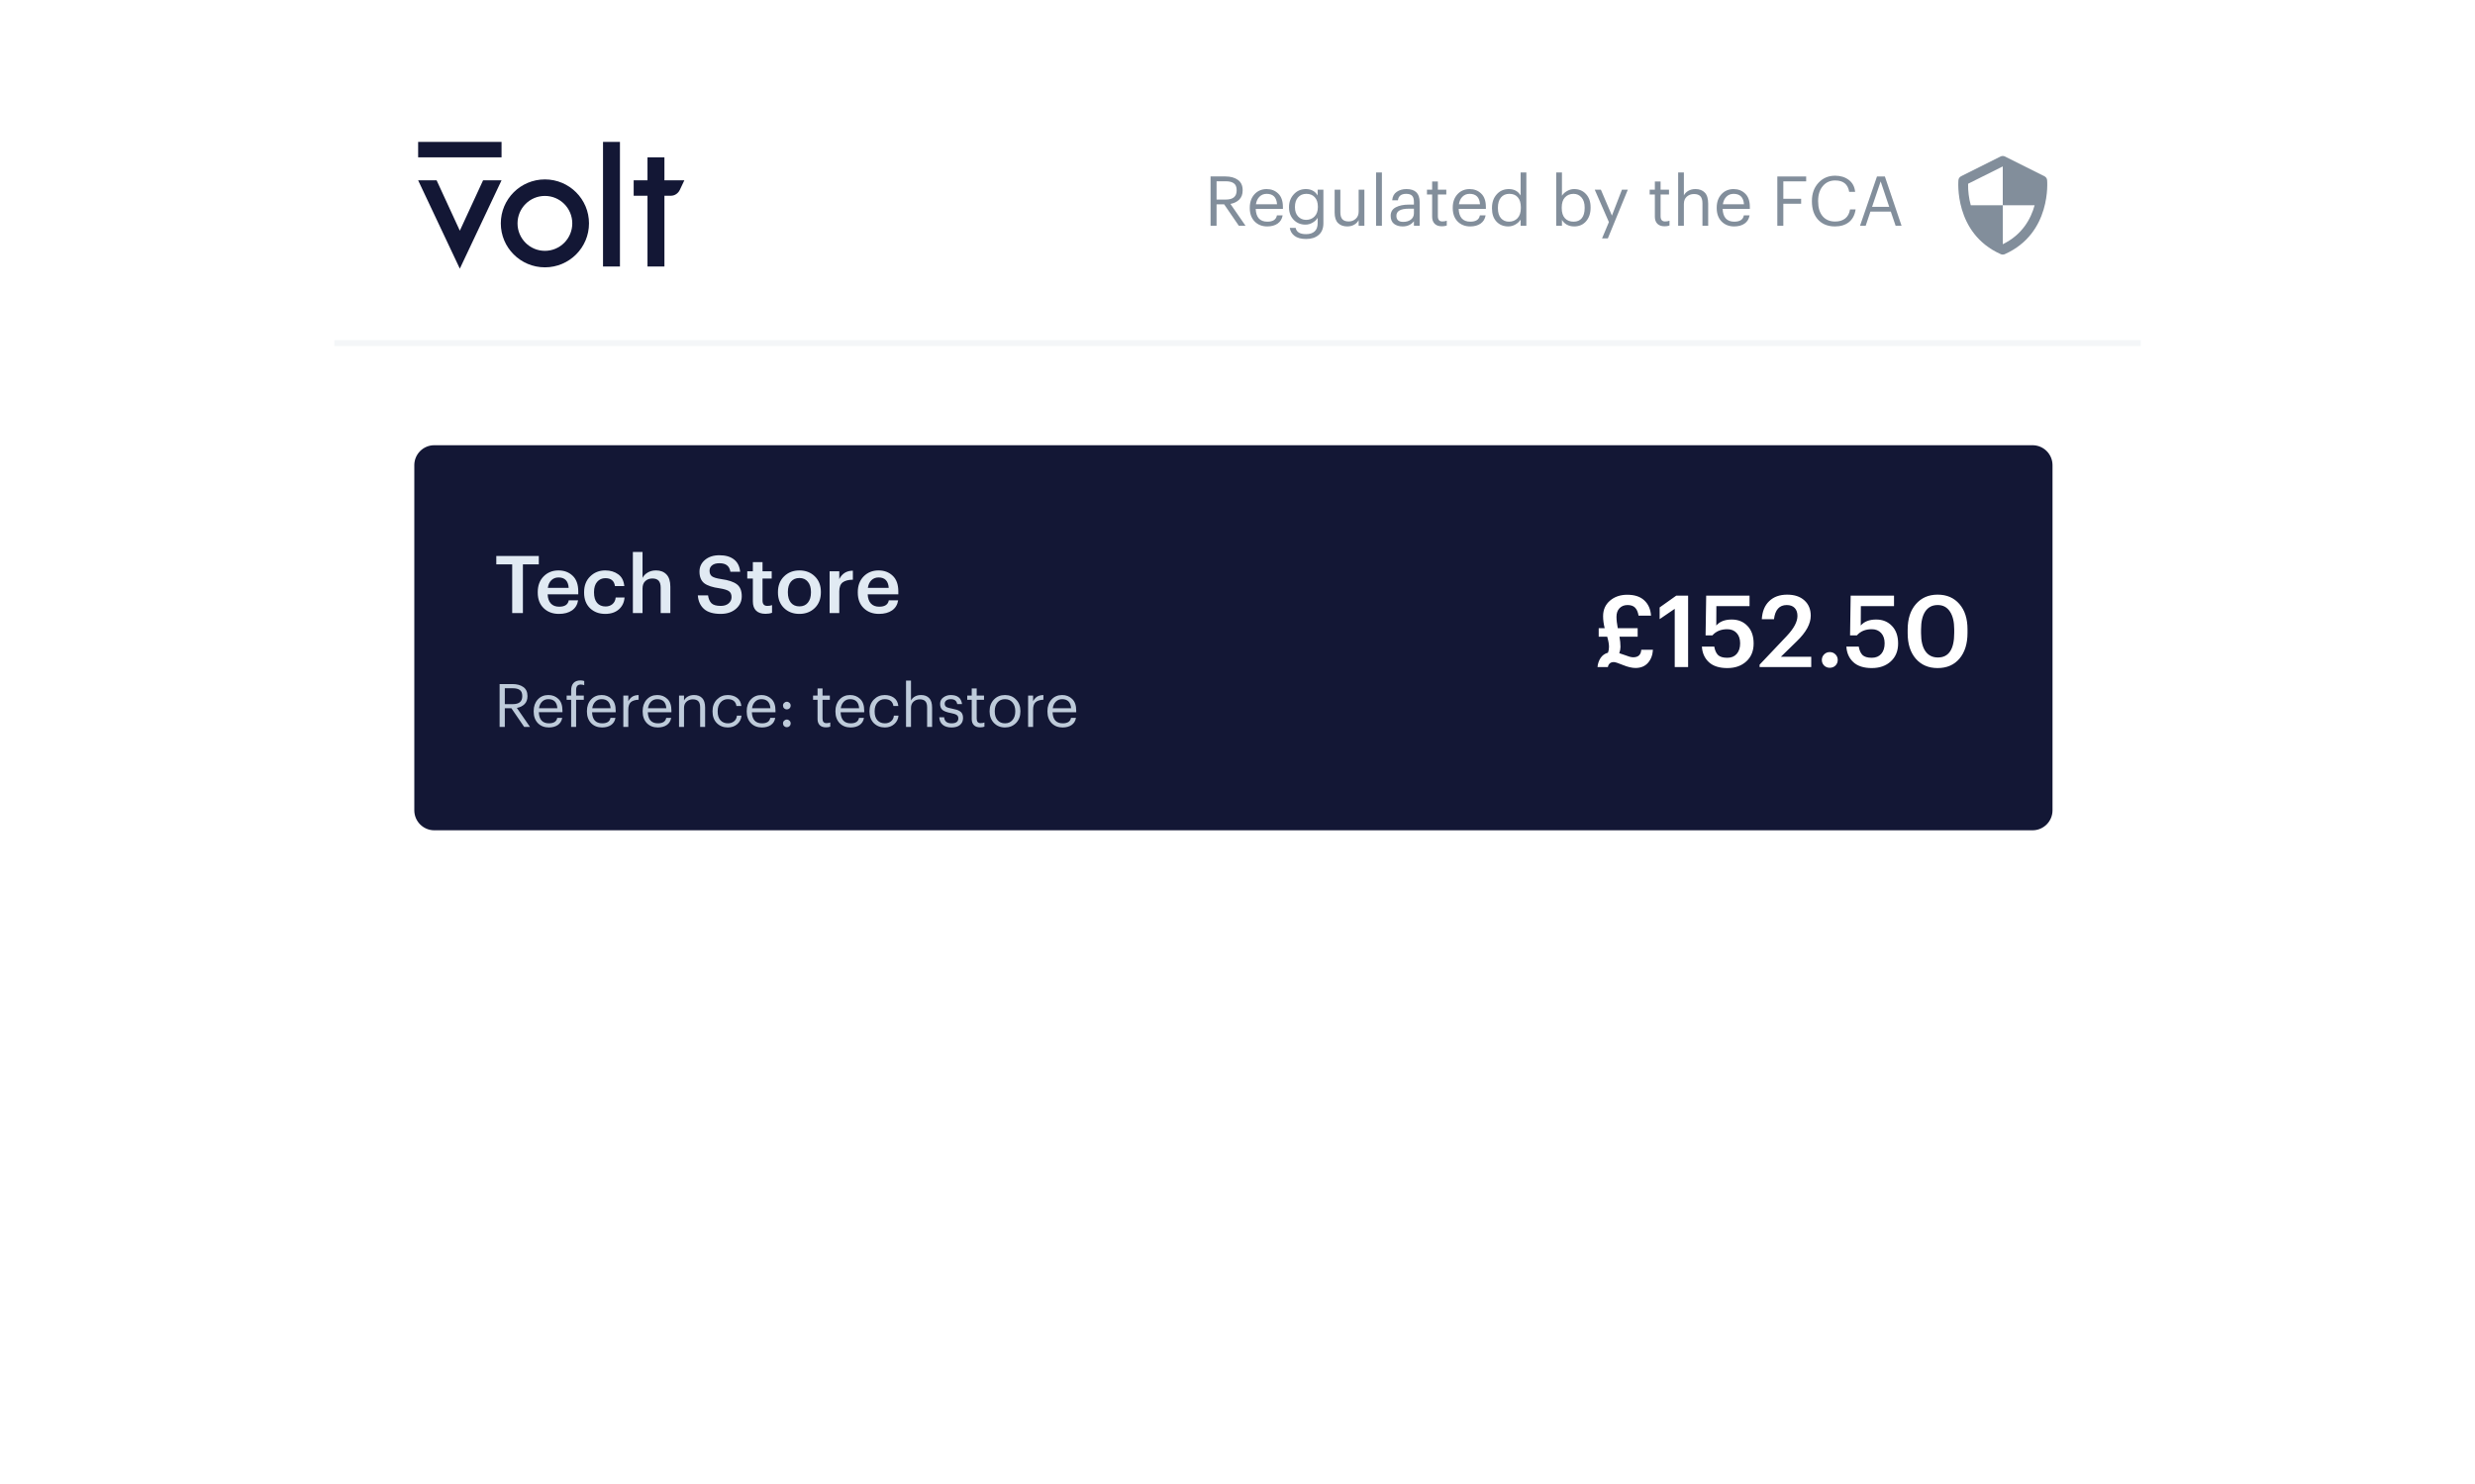 <svg width="422" height="253" viewBox="0 0 422 253" fill="none" xmlns="http://www.w3.org/2000/svg"><g filter="url(#a)"><rect x="57.001" y="13" width="308" height="140" rx="5.173" fill="#fff"/></g><path d="M57 19c0-3.314 2.686-6 6-6h296c3.314 0 6 2.686 6 6v38H57V19Z" fill="#fff"/><path d="m85.517 30.741-7.114 15.068-7.111-15.068h3.15l3.961 8.595 3.967-8.595h3.148Zm-0-6.549H71.295v2.638h14.222v-2.638Zm20.187 0h-2.887v21.249h2.887V24.192Zm7.584 6.548v-3.91h-2.887v3.91h-2.356v2.637h2.356v12.064h2.887V33.377h1.089c.654 0 1.247-.389 1.537-1.001.125-.265.773-1.636.773-1.636h-3.399Zm-20.379-.149c-4.152 0-7.518 3.356-7.518 7.496s3.366 7.496 7.518 7.496c4.152 0 7.518-3.356 7.518-7.496s-3.366-7.496-7.518-7.496Zm0 12.178c-2.579 0-4.668-2.096-4.668-4.681s2.09-4.681 4.668-4.681c2.579 0 4.668 2.096 4.668 4.681s-2.09 4.681-4.668 4.681Z" fill="#131735"/><path d="M206.406 38.5v-8.415h2.531c.871 0 1.577.192 2.118.577.549.385.824.973.824 1.765v.047c0 .651-.192 1.169-.577 1.554-.376.377-.878.624-1.506.742l2.577 3.731h-1.141l-2.507-3.66h-1.295V38.5h-1.024Zm1.024-4.472h1.577c1.232 0 1.848-.518 1.848-1.554v-.047c0-.549-.157-.938-.471-1.165-.314-.235-.773-.353-1.377-.353h-1.577v3.119Zm8.642 4.578c-.879 0-1.597-.282-2.154-.847-.549-.573-.823-1.33-.823-2.271v-.094c0-.926.266-1.683.8-2.271.541-.589 1.236-.883 2.083-.883.785 0 1.44.255 1.965.765.534.502.801 1.267.801 2.295v.318h-4.637c.023.706.2 1.248.529 1.624.338.369.82.553 1.448.553.965 0 1.51-.357 1.636-1.071h.977c-.102.604-.389 1.071-.859 1.401-.471.322-1.06.482-1.766.482Zm-1.93-3.778h3.601c-.086-1.185-.674-1.777-1.765-1.777-.494 0-.902.161-1.224.483-.322.314-.526.745-.612 1.295Zm8.56 5.92c-.855 0-1.514-.176-1.977-.53-.455-.345-.726-.8-.812-1.365h1.001c.141.714.733 1.071 1.777 1.071.627 0 1.114-.157 1.459-.471.345-.306.518-.781.518-1.424v-.894c-.188.322-.475.596-.859.824-.385.228-.793.341-1.224.341-.808 0-1.479-.275-2.013-.824-.525-.549-.788-1.248-.788-2.095v-.082c0-.855.27-1.577.812-2.166.541-.596 1.228-.894 2.059-.894.911 0 1.581.365 2.013 1.095v-.989h.977v5.743c-.008.871-.279 1.53-.812 1.977-.534.455-1.244.683-2.131.683Zm-.011-3.26c.588 0 1.071-.192 1.447-.577.377-.392.565-.926.565-1.601v-.082c0-.683-.176-1.216-.529-1.601-.346-.384-.82-.577-1.424-.577-.605 0-1.083.204-1.436.612-.346.4-.518.93-.518 1.589v.094c0 .651.18 1.173.541 1.565.369.384.82.577 1.354.577Zm7.014 1.118c-.652 0-1.173-.192-1.566-.577-.384-.384-.576-.981-.576-1.789v-3.896h.976v3.849c0 .541.114.938.342 1.189.235.251.596.377 1.083.377.462 0 .859-.149 1.188-.447.338-.298.506-.71.506-1.236v-3.731h.977V38.5h-.977v-.977c-.149.314-.396.573-.741.777-.338.204-.742.306-1.212.306Zm4.928-.106v-9.098h.989V38.5h-.989Zm4.529.106c-.604 0-1.098-.149-1.482-.447-.377-.306-.565-.761-.565-1.365 0-.659.29-1.142.871-1.448.588-.306 1.326-.459 2.212-.459h.883v-.447c0-.494-.102-.847-.306-1.059-.204-.22-.542-.33-1.012-.33-.848 0-1.318.369-1.413 1.106h-.976c.062-.659.321-1.142.776-1.448.455-.314 1.009-.471 1.66-.471 1.498 0 2.248.734 2.248 2.201V38.5h-.977v-.777c-.471.589-1.11.883-1.919.883Zm.095-.777c.533 0 .969-.13 1.306-.388.345-.267.518-.632.518-1.095v-.765h-.848c-1.428 0-2.142.404-2.142 1.212 0 .69.389 1.036 1.166 1.036Zm6.591.753c-.542 0-.953-.145-1.236-.435-.282-.29-.424-.686-.424-1.189v-3.79h-.882v-.824h.882v-1.401h.977v1.401h1.436v.824h-1.436v3.696c0 .596.255.894.765.894.283 0 .534-.043.753-.129v.824c-.243.086-.521.13-.835.13Zm4.831.024c-.879 0-1.597-.282-2.154-.847-.549-.573-.824-1.33-.824-2.271v-.094c0-.926.267-1.683.8-2.271.542-.589 1.236-.883 2.084-.883.784 0 1.439.255 1.965.765.534.502.8 1.267.8 2.295v.318h-4.637c.024.706.2 1.248.53 1.624.337.369.82.553 1.447.553.966 0 1.511-.357 1.636-1.071h.977c-.102.604-.388 1.071-.859 1.401-.471.322-1.059.482-1.765.482Zm-1.93-3.778h3.601c-.086-1.185-.675-1.777-1.765-1.777-.495 0-.903.161-1.224.483-.322.314-.526.745-.612 1.295Zm8.419 3.778c-.824 0-1.495-.275-2.013-.824-.51-.549-.765-1.295-.765-2.236v-.094c0-.942.267-1.71.801-2.307.533-.604 1.224-.906 2.071-.906.91 0 1.581.365 2.012 1.095v-3.931h.977V38.5h-.977v-1.059c-.188.314-.478.588-.87.824-.393.228-.805.341-1.236.341Zm.106-.812c.604 0 1.094-.196 1.471-.588.376-.4.565-.981.565-1.742v-.094c0-.769-.173-1.346-.518-1.73-.337-.392-.816-.589-1.436-.589-.612 0-1.091.208-1.436.624-.345.408-.518.985-.518 1.73v.094c0 .745.173 1.314.518 1.707.353.392.804.588 1.354.588Zm11.129.812c-.479 0-.899-.102-1.26-.306-.361-.212-.635-.482-.823-.812V38.5h-.977v-9.098h.977v3.978c.188-.314.474-.581.859-.8.384-.228.792-.341 1.224-.341.824 0 1.494.282 2.012.847.526.557.789 1.306.789 2.248v.094c0 .949-.259 1.718-.777 2.307-.51.581-1.185.871-2.024.871Zm-.094-.812c.612 0 1.078-.2 1.4-.6.322-.4.483-.973.483-1.718v-.094c0-.745-.181-1.318-.542-1.718-.353-.408-.804-.612-1.353-.612-.597 0-1.083.2-1.46.6-.368.392-.553.969-.553 1.73v.094c0 .761.181 1.338.542 1.73.368.392.863.588 1.483.588Zm4.851 2.848 1.165-2.777-2.413-5.52h1.048l1.883 4.413 1.706-4.413h1.001l-3.402 8.297h-.988Zm10.662-2.06c-.541 0-.953-.145-1.236-.435-.282-.29-.423-.686-.423-1.189v-3.79h-.883v-.824h.883v-1.401h.976v1.401h1.436v.824h-1.436v3.696c0 .596.255.894.765.894.283 0 .534-.043.754-.129v.824c-.244.086-.522.13-.836.13Zm2.312-.082v-9.098h.977v3.919c.149-.314.396-.573.742-.777.345-.204.757-.306 1.235-.306.675 0 1.205.2 1.589.6.385.4.577 1.028.577 1.883V38.5h-.977v-3.849c0-.541-.118-.938-.353-1.189-.235-.251-.6-.377-1.095-.377-.478 0-.886.149-1.224.447-.329.298-.494.71-.494 1.236V38.5h-.977Zm9.553.106c-.879 0-1.597-.282-2.154-.847-.549-.573-.824-1.33-.824-2.271v-.094c0-.926.267-1.683.801-2.271.541-.589 1.235-.883 2.083-.883.784 0 1.439.255 1.965.765.534.502.8 1.267.8 2.295v.318h-4.637c.024.706.2 1.248.53 1.624.337.369.82.553 1.448.553.965 0 1.51-.357 1.636-1.071h.976c-.102.604-.388 1.071-.859 1.401-.471.322-1.059.482-1.765.482Zm-1.93-3.778h3.601c-.086-1.185-.675-1.777-1.765-1.777-.495 0-.903.161-1.224.483-.322.314-.526.745-.612 1.295Zm9.286 3.672v-8.415h4.919v.836h-3.895v2.978h3.036v.836h-3.036V38.5h-1.024Zm9.829.106c-1.217 0-2.178-.384-2.884-1.153-.698-.769-1.047-1.805-1.047-3.107v-.094c0-1.248.372-2.275 1.118-3.083.745-.808 1.691-1.212 2.836-1.212.918 0 1.695.239 2.33.718.636.479.997 1.157 1.083 2.036h-1.012c-.212-1.295-1.008-1.942-2.389-1.942-.871 0-1.573.318-2.107.953-.533.628-.8 1.467-.8 2.519v.094c0 1.075.255 1.918.765 2.53.518.604 1.228.906 2.13.906.698 0 1.271-.173 1.718-.518.448-.353.722-.867.824-1.542h.954c-.142.949-.522 1.671-1.142 2.166-.62.486-1.412.73-2.377.73Zm4.27-.106 2.895-8.415h1.342l2.848 8.415h-1.012l-.824-2.425h-3.472l-.812 2.425h-.965Zm3.519-7.568-1.46 4.331h2.919l-1.459-4.331Z" fill="#828E9B"/><path fill-rule="evenodd" clip-rule="evenodd" d="M348.901 30.32c.081.117.13.252.144.394.009.091.808 9.051-7.22 12.622-.108.049-.224.073-.342.073-.117 0-.234-.025-.341-.073-8.028-3.57-7.23-12.532-7.22-12.622.014-.141.063-.276.144-.393.08-.117.189-.211.316-.275l6.725-3.363c.117-.058.245-.089.376-.089s.259.03.376.089l6.725 3.363c.128.063.236.158.317.275Zm-7.418 4.681v6.639c3.331-1.612 4.793-4.335 5.431-6.639h-5.431Zm-5.455 0h5.455v-6.626l-5.913 2.957c-.023 1.239.131 2.474.458 3.67Z" fill="#828E9B"/><g filter="url(#b)"><path d="M70.641 75.318c0-1.881 1.525-3.406 3.406-3.406h272.512c1.881 0 3.406 1.525 3.406 3.406v58.844c0 1.882-1.525 3.407-3.406 3.407H74.047c-1.881 0-3.406-1.525-3.406-3.407V75.318Z" fill="#131735"/><path d="M87.332 100.537v-8.312h-2.712v-1.431h7.249v1.431h-2.712v8.312h-1.826Zm7.968.136c-1.063 0-1.93-.327-2.603-.981-.672-.654-1.008-1.535-1.008-2.643v-.109c0-1.09.332-1.976.995-2.657.672-.681 1.522-1.022 2.548-1.022.963 0 1.762.3 2.398.899.645.6.967 1.499.967 2.698v.477h-5.219c.027.681.209 1.204.545 1.567.336.363.808.545 1.417.545.963 0 1.508-.363 1.635-1.09h1.594c-.118.745-.463 1.317-1.036 1.717-.572.399-1.317.599-2.235.599Zm-1.894-4.442h3.556c-.082-1.181-.659-1.771-1.73-1.771-.491 0-.899.159-1.226.477-.318.309-.518.74-.6 1.294Zm9.785 4.442c-1.045 0-1.908-.322-2.589-.967-.672-.654-1.009-1.535-1.009-2.643v-.109c0-1.108.345-1.998 1.036-2.671.69-.681 1.544-1.022 2.562-1.022.872 0 1.607.218 2.207.654.609.427.958 1.099 1.049 2.017h-1.594c-.127-.899-.672-1.349-1.635-1.349-.572 0-1.04.209-1.404.627-.354.418-.531.99-.531 1.717v.109c0 .763.173 1.349.518 1.758.354.409.84.613 1.458.613.454 0 .84-.132 1.158-.395.327-.273.513-.649.559-1.131h1.512c-.064.836-.391 1.512-.981 2.03-.591.509-1.363.763-2.316.763Zm4.717-.136V90.113h1.648v4.428c.182-.372.473-.677.872-.913.4-.245.877-.368 1.431-.368.754 0 1.349.232 1.785.695.436.454.654 1.154.654 2.098v4.483h-1.649v-4.333c0-.536-.113-.931-.34-1.185-.227-.254-.586-.382-1.077-.382-.49 0-.894.15-1.212.45-.309.291-.464.709-.464 1.254v4.197h-1.648Zm14.983.136c-1.271 0-2.225-.281-2.861-.845-.627-.563-.976-1.335-1.049-2.316h1.744c.073.572.263 1.017.572 1.335.309.309.841.463 1.594.463.545 0 .986-.136 1.322-.409.345-.282.518-.645.518-1.09 0-.454-.141-.786-.422-.995-.282-.209-.818-.377-1.608-.504-1.208-.164-2.085-.454-2.63-.872-.536-.427-.804-1.085-.804-1.976 0-.808.313-1.476.94-2.003.627-.527 1.445-.79 2.453-.79 1.054 0 1.885.241 2.493.722.609.472.959 1.172 1.049 2.098h-1.662c-.091-.509-.286-.876-.586-1.104-.3-.236-.731-.354-1.294-.354-.536 0-.949.118-1.24.354-.291.227-.436.536-.436.926 0 .418.132.731.395.94.273.209.813.372 1.621.49 1.209.164 2.09.459 2.644.886.554.418.831 1.095.831 2.03 0 .863-.332 1.581-.995 2.153s-1.526.858-2.589.858Zm7.628-.014c-.7 0-1.236-.181-1.608-.545-.364-.363-.545-.885-.545-1.567v-3.897h-.954v-1.24h.954v-1.567h1.648v1.567h1.567v1.24h-1.567v3.747c0 .609.273.913.818.913.318 0 .586-.045.804-.136v1.308c-.318.118-.69.177-1.117.177Zm5.792-1.267c.609 0 1.086-.209 1.431-.627.354-.427.531-1.008.531-1.744v-.095c0-.736-.177-1.313-.531-1.73-.345-.427-.822-.64-1.431-.64-.617 0-1.103.209-1.458.627-.345.418-.517.995-.517 1.73v.109c0 .736.172 1.317.517 1.744.355.418.841.627 1.458.627Zm2.616.273c-.69.672-1.566 1.008-2.629 1.008s-1.94-.336-2.63-1.008c-.681-.672-1.022-1.544-1.022-2.616v-.109c0-1.09.345-1.976 1.036-2.657.69-.681 1.567-1.022 2.629-1.022 1.054 0 1.926.336 2.616 1.008.691.672 1.036 1.549 1.036 2.63v.109c0 1.099-.345 1.985-1.036 2.657Zm2.526.872v-7.126h1.648v1.335c.473-.954 1.245-1.435 2.317-1.444v1.54c-.772.009-1.354.164-1.744.463-.382.3-.573.808-.573 1.526v3.706h-1.648Zm8.416.136c-1.063 0-1.93-.327-2.602-.981-.673-.654-1.009-1.535-1.009-2.643v-.109c0-1.09.332-1.976.995-2.657.672-.681 1.522-1.022 2.548-1.022.963 0 1.762.3 2.398.899.645.6.968 1.499.968 2.698v.477h-5.219c.027.681.209 1.204.545 1.567.336.363.808.545 1.417.545.963 0 1.508-.363 1.635-1.09h1.594c-.118.745-.463 1.317-1.035 1.717-.573.399-1.317.599-2.235.599Zm-1.894-4.442h3.556c-.081-1.181-.658-1.771-1.73-1.771-.49 0-.899.159-1.226.477-.318.309-.518.74-.6 1.294Z" fill="#E1EAF3"/><path d="M85.186 119.943v-7.306h2.197c.756 0 1.369.166 1.839.5.477.334.715.845.715 1.533v.041c0 .565-.167 1.015-.501 1.349-.327.327-.763.542-1.308.644l2.238 3.239h-.991l-2.177-3.178h-1.124v3.178h-.889Zm.889-3.883h1.369c1.07 0 1.604-.45 1.604-1.349v-.041c0-.477-.136-.814-.409-1.012-.273-.204-.671-.306-1.196-.306h-1.369v2.708Zm7.504 3.975c-.763 0-1.386-.245-1.87-.736-.477-.497-.715-1.154-.715-1.972v-.082c0-.804.232-1.461.695-1.972.47-.511 1.073-.766 1.809-.766.681 0 1.25.221 1.707.664.463.436.695 1.1.695 1.993v.276h-4.026c.02.613.174 1.083.46 1.41.293.32.712.48 1.257.48.838 0 1.312-.31 1.421-.93h.848c-.088.525-.337.93-.746 1.216-.409.28-.92.419-1.533.419Zm-1.676-3.28h3.127c-.075-1.029-.586-1.543-1.533-1.543-.429 0-.783.139-1.063.419-.279.272-.456.647-.531 1.124Zm5.481 3.188v-4.629h-.766v-.715h.766v-.869c0-.552.133-.974.399-1.267.273-.3.671-.45 1.196-.45.218 0 .429.034.634.102v.716c-.191-.075-.392-.113-.603-.113-.518 0-.777.307-.777.92v.961h1.308v.715h-1.308v4.629h-.848Zm5.276.092c-.763 0-1.386-.245-1.87-.736-.477-.497-.715-1.154-.715-1.972v-.082c0-.804.231-1.461.695-1.972.47-.511 1.073-.766 1.808-.766.682 0 1.251.221 1.707.664.463.436.695 1.1.695 1.993v.276h-4.026c.02.613.173 1.083.459 1.41.293.32.712.48 1.257.48.838 0 1.312-.31 1.421-.93h.848c-.089.525-.337.93-.746 1.216-.409.28-.92.419-1.533.419Zm-1.676-3.28h3.127c-.075-1.029-.586-1.543-1.533-1.543-.429 0-.783.139-1.062.419-.28.272-.457.647-.532 1.124Zm5.297 3.188v-5.344h.849v.96c.184-.334.408-.589.674-.766.273-.177.634-.273 1.083-.286v.797c-.586.027-1.025.163-1.318.408-.293.246-.439.678-.439 1.298v2.933h-.849Zm5.88.092c-.763 0-1.387-.245-1.87-.736-.477-.497-.716-1.154-.716-1.972v-.082c0-.804.232-1.461.695-1.972.47-.511 1.073-.766 1.809-.766.681 0 1.25.221 1.707.664.463.436.695 1.1.695 1.993v.276h-4.027c.021.613.174 1.083.46 1.41.293.32.712.48 1.257.48.838 0 1.312-.31 1.421-.93h.848c-.089.525-.338.93-.746 1.216-.409.28-.92.419-1.533.419Zm-1.676-3.28h3.127c-.075-1.029-.586-1.543-1.533-1.543-.429 0-.783.139-1.063.419-.279.272-.456.647-.531 1.124Zm5.297 3.188v-5.344h.848v.848c.13-.273.344-.498.644-.675.3-.177.658-.265 1.073-.265.586 0 1.046.173 1.38.521.334.347.5.892.5 1.635v3.28h-.848v-3.341c0-.471-.102-.815-.306-1.033-.205-.218-.522-.327-.951-.327-.415 0-.77.13-1.063.389-.286.259-.429.616-.429 1.073v3.239h-.848Zm8.325.092c-.756 0-1.383-.245-1.88-.736-.491-.497-.736-1.154-.736-1.972v-.082c0-.804.249-1.461.746-1.972.504-.511 1.121-.766 1.85-.766.613 0 1.134.153 1.563.459.43.3.682.77.757 1.411h-.838c-.123-.777-.617-1.165-1.482-1.165-.498 0-.91.187-1.237.562-.32.368-.48.858-.48 1.471v.082c0 .641.157 1.134.47 1.482.32.347.746.521 1.277.521.402 0 .746-.112 1.033-.337.293-.232.459-.555.5-.971h.787c-.054.586-.3 1.07-.736 1.451-.429.375-.96.562-1.594.562Zm5.798 0c-.763 0-1.387-.245-1.87-.736-.477-.497-.716-1.154-.716-1.972v-.082c0-.804.232-1.461.695-1.972.47-.511 1.073-.766 1.809-.766.681 0 1.25.221 1.707.664.463.436.694 1.1.694 1.993v.276h-4.026c.021.613.174 1.083.46 1.41.293.32.712.48 1.257.48.838 0 1.311-.31 1.42-.93h.849c-.089.525-.338.93-.746 1.216-.409.28-.92.419-1.533.419Zm-1.676-3.28h3.127c-.075-1.029-.586-1.543-1.533-1.543-.429 0-.784.139-1.063.419-.279.272-.456.647-.531 1.124Zm6.39 3.055c-.129.123-.282.184-.459.184-.178 0-.331-.061-.46-.184-.13-.129-.194-.286-.194-.47s.064-.337.194-.46c.129-.129.282-.194.46-.194.177 0 .33.065.459.194.13.123.195.276.195.46s-.065.341-.195.47Zm0-3.035c-.129.123-.282.184-.459.184-.178 0-.331-.061-.46-.184-.13-.129-.194-.286-.194-.47s.064-.337.194-.46c.129-.129.282-.194.46-.194.177 0 .33.065.459.194.13.123.195.276.195.46s-.065.341-.195.47Zm6.22 3.24c-.47 0-.828-.126-1.073-.378s-.368-.596-.368-1.032v-3.291h-.766v-.715h.766v-1.216h.849v1.216h1.246v.715h-1.246v3.209c0 .518.221.776.664.776.245 0 .463-.037.654-.112v.715c-.211.075-.453.113-.726.113Zm4.195.02c-.763 0-1.387-.245-1.87-.736-.477-.497-.716-1.154-.716-1.972v-.082c0-.804.232-1.461.695-1.972.47-.511 1.073-.766 1.809-.766.681 0 1.25.221 1.707.664.463.436.695 1.1.695 1.993v.276h-4.027c.021.613.174 1.083.46 1.41.293.32.712.48 1.257.48.838 0 1.312-.31 1.421-.93h.848c-.089.525-.337.93-.746 1.216-.409.28-.92.419-1.533.419Zm-1.676-3.28h3.127c-.075-1.029-.586-1.543-1.533-1.543-.429 0-.783.139-1.063.419-.279.272-.456.647-.531 1.124Zm7.515 3.28c-.757 0-1.383-.245-1.881-.736-.49-.497-.735-1.154-.735-1.972v-.082c0-.804.248-1.461.746-1.972.504-.511 1.12-.766 1.849-.766.613 0 1.135.153 1.564.459.429.3.681.77.756 1.411h-.838c-.123-.777-.617-1.165-1.482-1.165-.497 0-.909.187-1.236.562-.32.368-.481.858-.481 1.471v.082c0 .641.157 1.134.471 1.482.32.347.746.521 1.277.521.402 0 .746-.112 1.032-.337.293-.232.46-.555.501-.971h.787c-.055.586-.3 1.07-.736 1.451-.429.375-.961.562-1.594.562Zm3.61-.092v-7.899h.848v3.403c.13-.273.345-.498.644-.675.3-.177.658-.265 1.073-.265.586 0 1.046.173 1.38.521.334.347.501.892.501 1.635v3.28h-.849v-3.341c0-.471-.102-.815-.306-1.033-.205-.218-.521-.327-.951-.327-.415 0-.769.13-1.062.389-.286.259-.43.616-.43 1.073v3.239h-.848Zm7.763.092c-.64 0-1.144-.153-1.512-.46-.361-.306-.555-.732-.583-1.277h.828c.068.688.487 1.032 1.257 1.032.777 0 1.165-.283 1.165-.848 0-.266-.099-.46-.296-.583-.191-.129-.508-.235-.951-.316-.695-.13-1.178-.307-1.451-.532-.272-.231-.409-.579-.409-1.042 0-.463.184-.828.552-1.094.375-.272.794-.408 1.257-.408 1.158 0 1.802.514 1.932 1.543h-.818c-.061-.293-.18-.504-.357-.634-.178-.136-.433-.204-.767-.204-.307 0-.552.071-.736.214-.184.137-.276.321-.276.552 0 .245.086.426.256.542.177.116.507.218.991.306.32.062.576.123.767.184.197.055.388.14.572.256.191.116.327.269.409.46.088.184.132.412.132.684 0 .498-.17.893-.511 1.186-.333.293-.817.439-1.451.439Zm4.88-.02c-.47 0-.828-.126-1.073-.378-.246-.252-.368-.596-.368-1.032v-3.291h-.767v-.715h.767v-1.216h.848v1.216h1.247v.715h-1.247v3.209c0 .518.221.776.664.776.245 0 .463-.037.654-.112v.715c-.211.075-.453.113-.725.113Zm4.235-.685c.532 0 .954-.184 1.267-.552.321-.368.481-.855.481-1.461v-.072c0-.62-.16-1.114-.481-1.481-.313-.368-.735-.552-1.267-.552-.538 0-.964.184-1.277.552-.314.367-.47.858-.47 1.471v.082c0 .613.156 1.104.47 1.471.313.362.739.542 1.277.542Zm-.01.705c-.756 0-1.383-.255-1.88-.766-.491-.518-.736-1.169-.736-1.952v-.082c0-.797.245-1.451.736-1.962.497-.511 1.127-.766 1.89-.766.763 0 1.39.255 1.881.766.497.504.746 1.155.746 1.952v.082c0 .804-.249 1.461-.746 1.972-.498.504-1.128.756-1.891.756Zm3.95-.092v-5.344h.848v.96c.184-.334.409-.589.675-.766.272-.177.633-.273 1.083-.286v.797c-.586.027-1.026.163-1.319.408-.292.246-.439.678-.439 1.298v2.933h-.848Zm5.879.092c-.763 0-1.386-.245-1.87-.736-.477-.497-.715-1.154-.715-1.972v-.082c0-.804.231-1.461.695-1.972.47-.511 1.073-.766 1.809-.766.681 0 1.25.221 1.706.664.463.436.695 1.1.695 1.993v.276h-4.026c.02.613.173 1.083.46 1.41.292.32.711.48 1.256.48.838 0 1.312-.31 1.421-.93h.848c-.088.525-.337.93-.746 1.216-.409.28-.92.419-1.533.419Zm-1.676-3.28h3.127c-.075-1.029-.586-1.543-1.532-1.543-.43 0-.784.139-1.063.419-.28.272-.457.647-.532 1.124Z" fill="#BECBDA"/><path d="M272.586 104.562v-1.447h1.022c-.182-.727-.273-1.408-.273-2.044 0-1.102.392-1.987 1.176-2.657.783-.67 1.765-1.005 2.946-1.005 1.249 0 2.214.318 2.896.954.692.636 1.078 1.504 1.158 2.606h-2.129c-.102-.614-.301-1.068-.596-1.363-.284-.295-.71-.443-1.278-.443-.567 0-1.027.182-1.379.545-.341.364-.511.846-.511 1.448 0 .545.073 1.198.221 1.959h3.389v1.447h-3.099c.113.602.17 1.181.17 1.738 0 .34-.068.698-.204 1.073.227.068.511.164.851.289.341.125.636.227.886.307.25.068.465.102.647.102.852 0 1.306-.426 1.363-1.277h1.992c-.056.919-.346 1.669-.868 2.248-.511.567-1.215.851-2.112.851-.591 0-1.295-.164-2.112-.494-.818-.34-1.346-.511-1.584-.511-.307 0-.545.086-.716.256-.158.159-.255.358-.289.596h-1.771c.045-.556.215-1.067.511-1.533.306-.465.732-.772 1.277-.92.114-.317.17-.652.17-1.004 0-.455-.102-1.028-.306-1.721h-1.448Zm12.963 5.178v-9.93l-2.572 1.755v-1.993l2.828-2.01h2.027V109.74h-2.283Zm8.975.17c-1.374 0-2.424-.335-3.151-1.005-.726-.669-1.124-1.555-1.192-2.657h2.112c.102.625.312 1.102.63 1.431.33.318.858.477 1.584.477.693 0 1.232-.221 1.618-.664.386-.443.579-1.045.579-1.806 0-.738-.198-1.322-.596-1.754-.397-.431-.931-.647-1.601-.647-1.078 0-1.924.352-2.538 1.056h-1.158l.102-6.779h7.392v1.788h-5.654l-.017 3.304c.59-.682 1.464-1.022 2.623-1.022 1.112 0 2.015.369 2.708 1.107.692.727 1.039 1.72 1.039 2.981 0 1.271-.415 2.287-1.244 3.048-.829.761-1.907 1.141-3.236 1.141Zm5.495-.17v-.409l4.599-4.854c1.238-1.306 1.856-2.458 1.856-3.457 0-.579-.159-1.034-.476-1.363-.318-.329-.767-.494-1.346-.494-1.26 0-1.987.806-2.18 2.419h-2.078c.08-1.329.5-2.356 1.26-3.083.761-.738 1.783-1.107 3.066-1.107 1.249 0 2.231.329 2.947.988.715.647 1.073 1.516 1.073 2.606 0 1.374-.795 2.827-2.385 4.36l-2.708 2.64h5.178v1.754h-8.806Zm11.961.119c-.375 0-.693-.125-.954-.374-.261-.262-.392-.58-.392-.954 0-.375.131-.693.392-.954s.579-.392.954-.392c.386 0 .71.131.971.392s.391.579.391.954c0 .374-.13.692-.391.954-.261.249-.585.374-.971.374Zm7.177.051c-1.373 0-2.424-.335-3.15-1.005-.727-.669-1.125-1.555-1.193-2.657h2.112c.102.625.312 1.102.63 1.431.33.318.858.477 1.584.477.693 0 1.232-.221 1.618-.664.386-.443.58-1.045.58-1.806 0-.738-.199-1.322-.597-1.754-.397-.431-.931-.647-1.601-.647-1.078 0-1.924.352-2.537 1.056h-1.159l.103-6.779h7.392v1.788h-5.655l-.017 3.304c.59-.682 1.465-1.022 2.623-1.022 1.113 0 2.015.369 2.708 1.107.693.727 1.039 1.72 1.039 2.981 0 1.271-.415 2.287-1.244 3.048-.828.761-1.907 1.141-3.236 1.141Zm11.269-1.805c1.851 0 2.777-1.397 2.777-4.19v-.596c0-1.306-.245-2.322-.733-3.049-.488-.738-1.181-1.107-2.078-1.107-.919 0-1.623.358-2.112 1.073-.488.716-.732 1.749-.732 3.1v.613c0 1.363.25 2.396.749 3.1.5.704 1.21 1.056 2.129 1.056Zm-.051 1.805c-1.555 0-2.799-.533-3.73-1.601-.919-1.067-1.379-2.515-1.379-4.343v-.613c0-1.828.465-3.276 1.396-4.343.931-1.079 2.169-1.618 3.713-1.618 1.556 0 2.793.534 3.713 1.601.92 1.056 1.38 2.492 1.38 4.309v.613c0 1.84-.454 3.299-1.363 4.377-.908 1.079-2.151 1.618-3.73 1.618Z" fill="#fff"/></g><path fill="#E4E8ED" fill-opacity=".4" d="M57 58h308v1H57z"/><defs><filter id="a" x=".957" y=".067" width="420.087" height="252.087" filterUnits="userSpaceOnUse" color-interpolation-filters="sRGB"><feFlood flood-opacity="0" result="BackgroundImageFix"/><feColorMatrix in="SourceAlpha" values="0 0 0 0 0 0 0 0 0 0 0 0 0 0 0 0 0 0 127 0" result="hardAlpha"/><feOffset dy="43.11"/><feGaussianBlur stdDeviation="28.022"/><feComposite in2="hardAlpha" operator="out"/><feColorMatrix values="0 0 0 0 0.086 0 0 0 0 0.102 0 0 0 0 0.22 0 0 0 0.09 0"/><feBlend in2="BackgroundImageFix" result="effect1_dropShadow_1338_86348"/><feBlend in="SourceGraphic" in2="effect1_dropShadow_1338_86348" result="shape"/></filter><filter id="b" x="62.641" y="67.911" width="295.324" height="81.658" filterUnits="userSpaceOnUse" color-interpolation-filters="sRGB"><feFlood flood-opacity="0" result="BackgroundImageFix"/><feColorMatrix in="SourceAlpha" values="0 0 0 0 0 0 0 0 0 0 0 0 0 0 0 0 0 0 127 0" result="hardAlpha"/><feOffset dy="4"/><feGaussianBlur stdDeviation="4"/><feColorMatrix values="0 0 0 0 0.125 0 0 0 0 0.145 0 0 0 0 0.169 0 0 0 0.12 0"/><feBlend in2="BackgroundImageFix" result="effect1_dropShadow_1338_86348"/><feColorMatrix in="SourceAlpha" values="0 0 0 0 0 0 0 0 0 0 0 0 0 0 0 0 0 0 127 0" result="hardAlpha"/><feOffset/><feGaussianBlur stdDeviation=".5"/><feColorMatrix values="0 0 0 0 0.125 0 0 0 0 0.145 0 0 0 0 0.169 0 0 0 0.1 0"/><feBlend in2="effect1_dropShadow_1338_86348" result="effect2_dropShadow_1338_86348"/><feBlend in="SourceGraphic" in2="effect2_dropShadow_1338_86348" result="shape"/></filter></defs></svg>